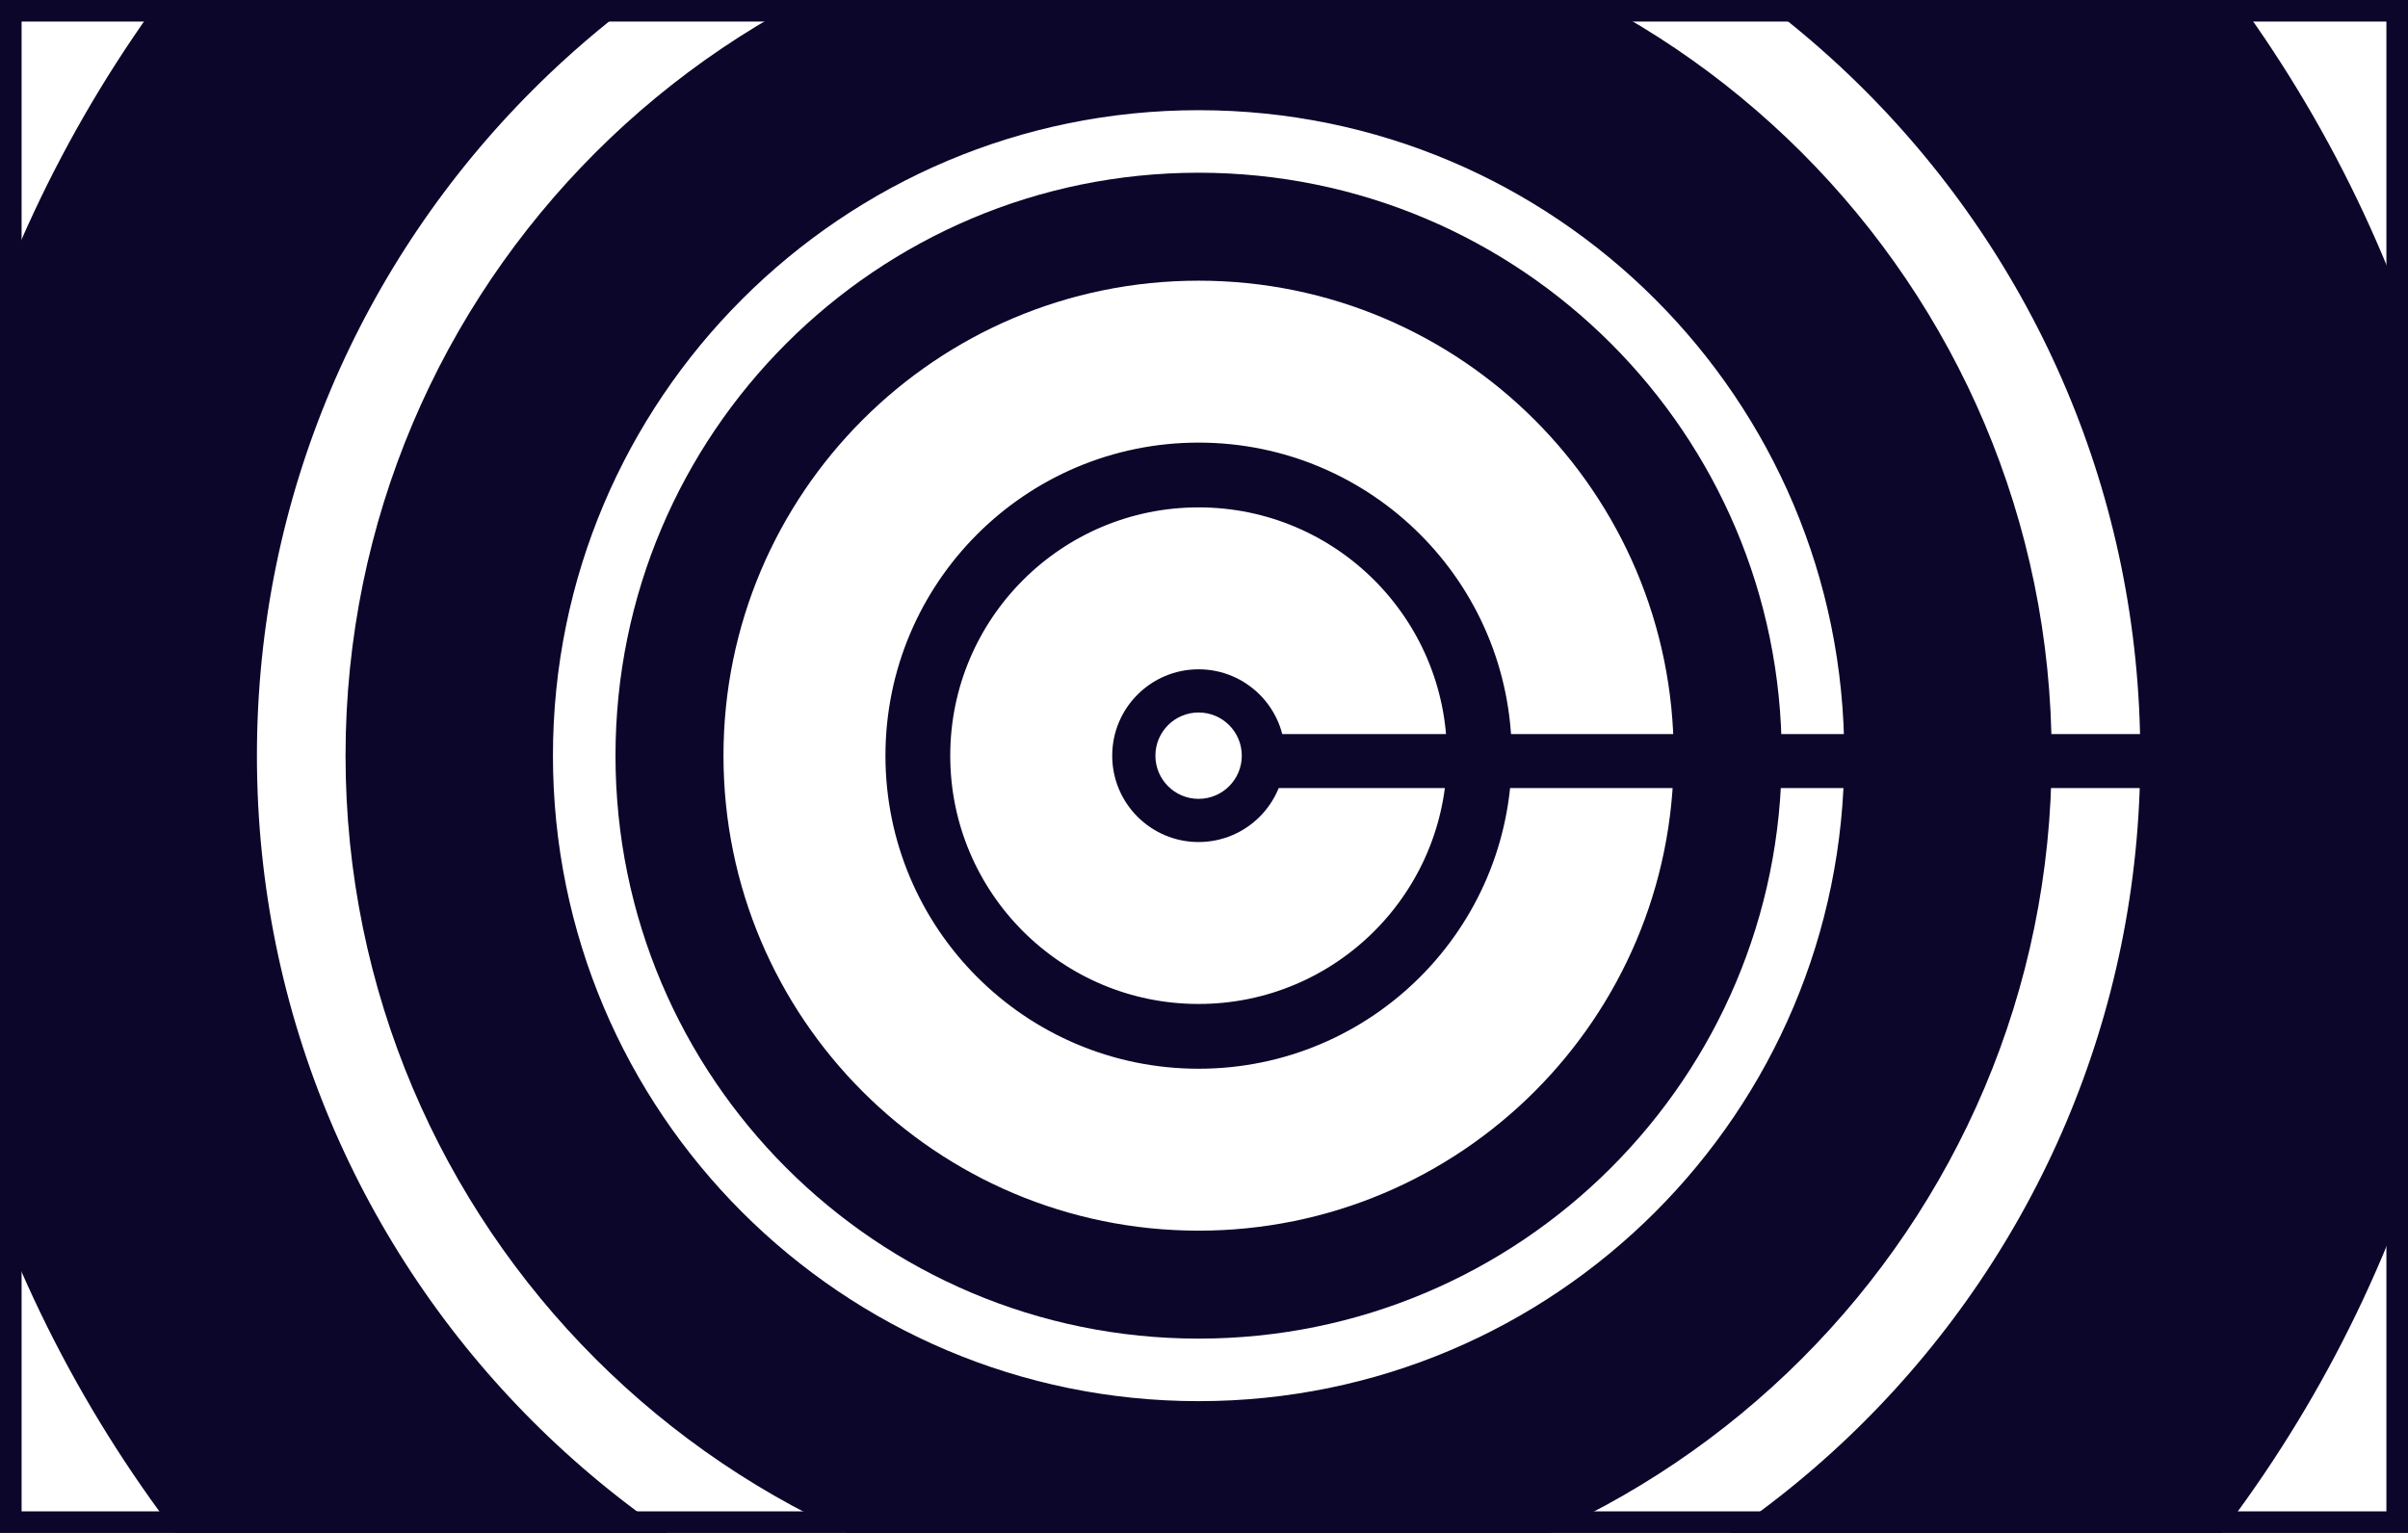 <svg width="223" height="142" viewBox="0 0 223 142" fill="none" xmlns="http://www.w3.org/2000/svg">
<g clip-path="url(#clip0_613_12417)">
<path d="M175.293 70C175.293 105.508 146.508 134.293 111 134.293C75.492 134.293 46.707 105.508 46.707 70C46.707 34.492 75.492 5.707 111 5.707C146.508 5.707 175.293 34.492 175.293 70ZM111 144.5C152.145 144.5 185.5 111.145 185.5 70C185.5 28.855 152.145 -4.5 111 -4.5C69.855 -4.5 36.5 28.855 36.5 70C36.5 111.145 69.855 144.5 111 144.5Z" fill="#0B062A" stroke="#0B062A" stroke-width="9"/>
<path d="M205.707 70C205.707 122.305 163.305 164.707 111 164.707C58.695 164.707 16.293 122.305 16.293 70C16.293 17.695 58.695 -24.707 111 -24.707C163.305 -24.707 205.707 17.695 205.707 70ZM111 181.5C172.58 181.5 222.5 131.58 222.5 70C222.5 8.42 172.58 -41.5 111 -41.5C49.42 -41.5 -0.5 8.42 -0.5 70C-0.5 131.58 49.42 181.5 111 181.5Z" fill="#0B062A" stroke="#0B062A" stroke-width="15"/>
<path d="M135 70C135 83.255 124.255 94 111 94C97.745 94 87 83.255 87 70C87 56.745 97.745 46 111 46C124.255 46 135 56.745 135 70ZM111 98C126.464 98 139 85.464 139 70C139 54.536 126.464 42 111 42C95.536 42 83 54.536 83 70C83 85.464 95.536 98 111 98Z" fill="#0B062A" stroke="#0B062A" stroke-width="2"/>
<path fill-rule="evenodd" clip-rule="evenodd" d="M111 26C86.7 26 67 45.7 67 70C67 94.3 86.7 114 111 114C135.301 114 155 94.3 155 70C155 45.7 135.301 26 111 26ZM57 70C57 40.177 81.177 16 111 16C140.823 16 165 40.177 165 70C165 99.823 140.823 124 111 124C81.177 124 57 99.823 57 70Z" fill="#0B062A"/>
<path fill-rule="evenodd" clip-rule="evenodd" d="M111 74C113.209 74 115 72.209 115 70C115 67.791 113.209 66 111 66C108.791 66 107 67.791 107 70C107 72.209 108.791 74 111 74ZM111 78C115.418 78 119 74.418 119 70C119 65.582 115.418 62 111 62C106.582 62 103 65.582 103 70C103 74.418 106.582 78 111 78Z" fill="#0B062A"/>
<rect x="116" y="68" width="106" height="5" fill="#0B062A"/>
<rect x="1" y="1" width="221" height="140" stroke="#0B062A" stroke-width="2"/>
</g>
<defs>
<clipPath id="clip0_613_12417">
<rect width="223" height="142" fill="white"/>
</clipPath>
</defs>
</svg>
